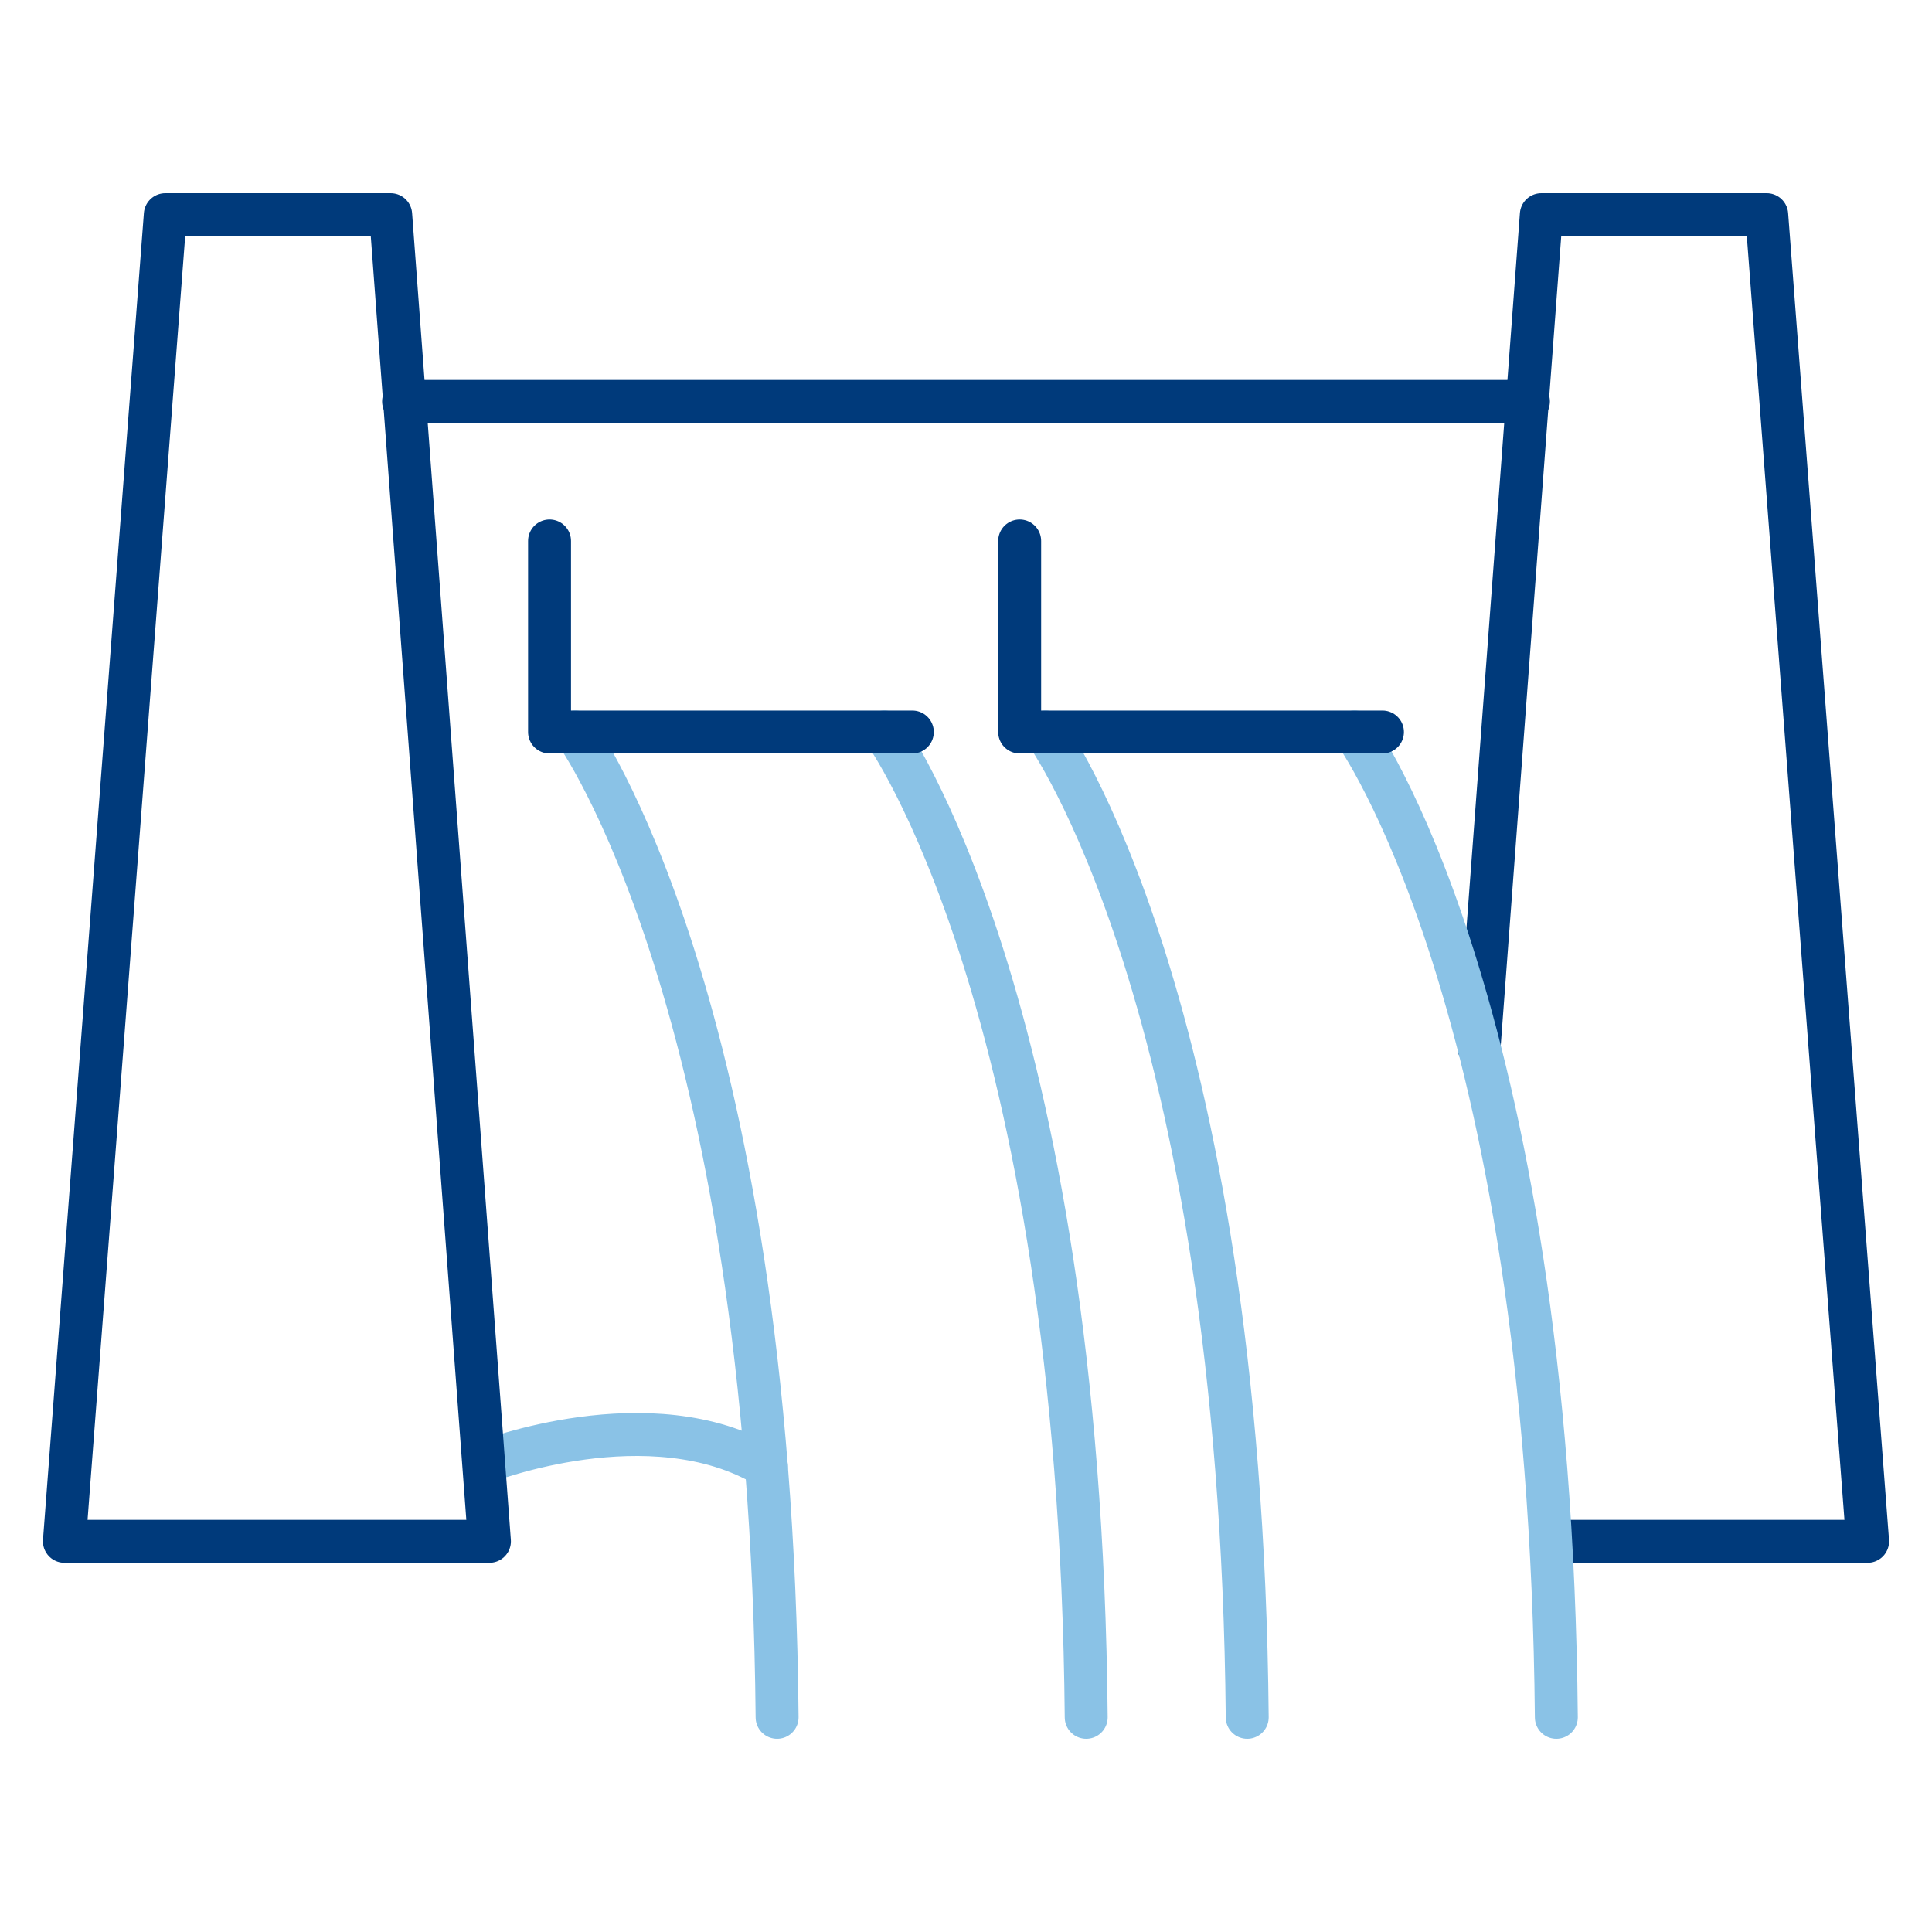 <?xml version="1.0" encoding="utf-8"?>
<!-- Generator: Adobe Illustrator 27.8.1, SVG Export Plug-In . SVG Version: 6.00 Build 0)  -->
<svg version="1.1" id="Layer_1" xmlns="http://www.w3.org/2000/svg" xmlns:xlink="http://www.w3.org/1999/xlink" x="0px" y="0px"
	 width="90px" height="90px" viewBox="0 0 90 90" enable-background="new 0 0 90 90" xml:space="preserve">
<g>
	<path fill="none" stroke="#8AC2E6" stroke-width="2" stroke-linecap="round" stroke-linejoin="round" stroke-miterlimit="10" d="
		M22.6,68.1c0,0,7.7-3,13.1,0.2"/>
	
		<polygon fill="none" stroke="#003A7B" stroke-width="2" stroke-linecap="round" stroke-linejoin="round" stroke-miterlimit="10" points="
		22.8,71.8 3,71.8 7.7,10 18.2,10 	"/>
	
		<polyline fill="none" stroke="#003A7B" stroke-width="2" stroke-linecap="round" stroke-linejoin="round" stroke-miterlimit="10" points="
		68.9,48.8 71.8,10 82.3,10 87,71.8 72.3,71.8 	"/>
	
		<line fill="none" stroke="#003A7B" stroke-width="2" stroke-linecap="round" stroke-linejoin="round" stroke-miterlimit="10" x1="18.8" y1="18.7" x2="71.2" y2="18.7"/>
	<g>
		<path fill="none" stroke="#8AC2E6" stroke-width="2" stroke-linecap="round" stroke-linejoin="round" stroke-miterlimit="10" d="
			M26.8,34.1c0,0,9.1,12.5,9.4,45.9"/>
		<path fill="none" stroke="#8AC2E6" stroke-width="2" stroke-linecap="round" stroke-linejoin="round" stroke-miterlimit="10" d="
			M41.2,34.1c0,0,9.1,12.5,9.4,45.9"/>
	</g>
	<g>
		<path fill="none" stroke="#8AC2E6" stroke-width="2" stroke-linecap="round" stroke-linejoin="round" stroke-miterlimit="10" d="
			M48.7,34.1c0,0,9.1,12.5,9.4,45.9"/>
		<path fill="none" stroke="#8AC2E6" stroke-width="2" stroke-linecap="round" stroke-linejoin="round" stroke-miterlimit="10" d="
			M63.1,34.1c0,0,9.1,12.5,9.4,45.9"/>
	</g>
	
		<polyline fill="none" stroke="#003A7B" stroke-width="2" stroke-linecap="round" stroke-linejoin="round" stroke-miterlimit="10" points="
		42.5,34.1 25.6,34.1 25.6,25.2 	"/>
	
		<polyline fill="none" stroke="#003A7B" stroke-width="2" stroke-linecap="round" stroke-linejoin="round" stroke-miterlimit="10" points="
		64.4,34.1 47.5,34.1 47.5,25.2 	"/>
</g>
</svg>
